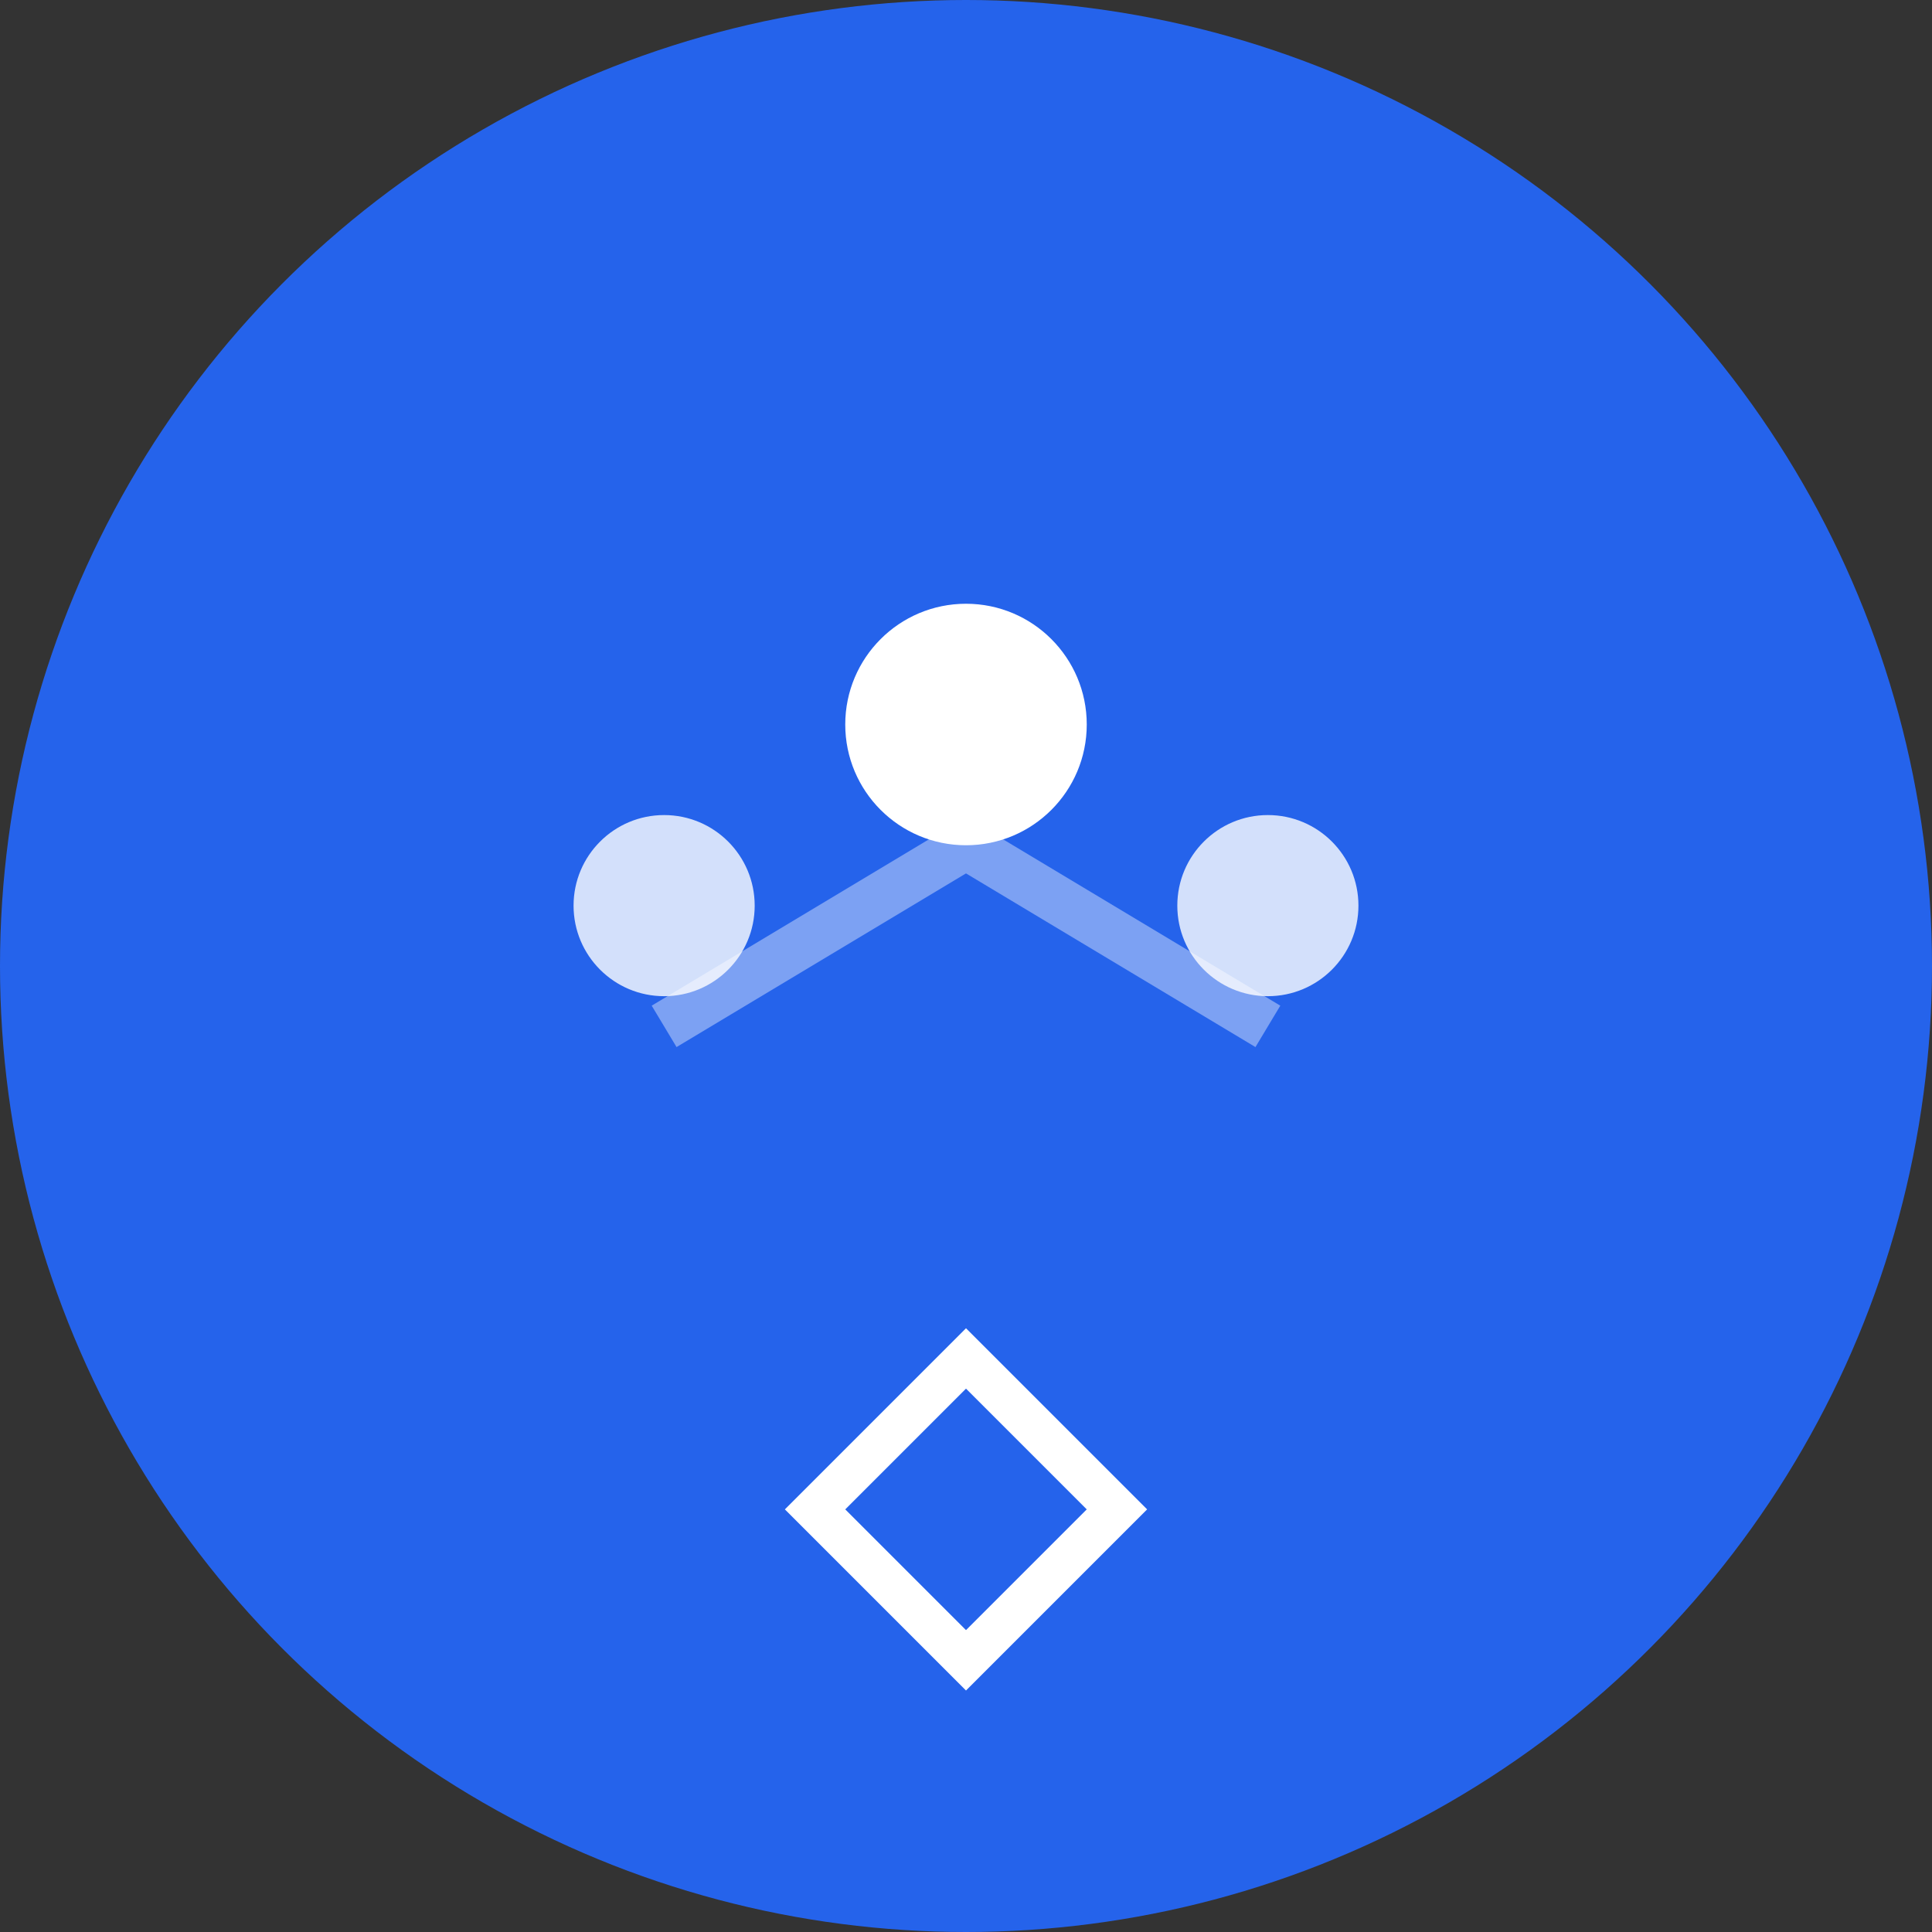 <svg width="32" height="32" viewBox="0 0 32 32" fill="none" xmlns="http://www.w3.org/2000/svg">
  <rect x="0" y="0" width="32" height="32" fill="#333333" stroke="none"/>
  <circle cx="16" cy="16" r="16" fill="#2563eb"/>
  <circle cx="16" cy="12" r="2" fill="white"/>
  <circle cx="11" cy="15" r="1.5" fill="white" opacity="0.8"/>
  <circle cx="21" cy="15" r="1.5" fill="white" opacity="0.8"/>
  <path d="M16 14 L11 17 M16 14 L21 17" stroke="white" stroke-width="0.8" opacity="0.4"/>
  <path d="M16 22 L13 25 L16 28 L19 25 Z" fill="white"/>
  <path d="M16 23 L14 25 L16 27 L18 25 Z" fill="#2563eb"/>
</svg>